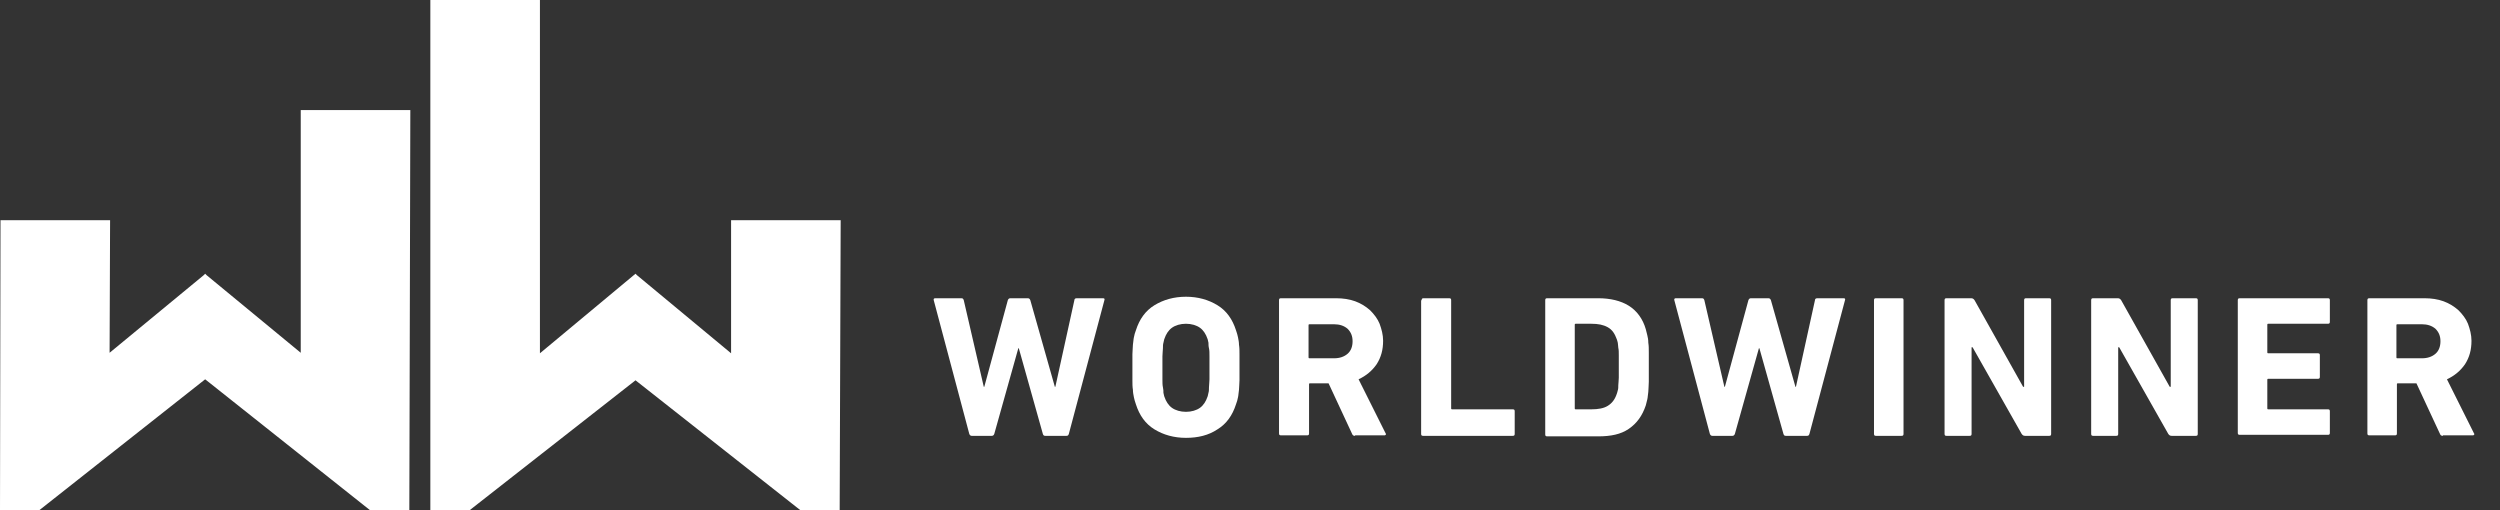 <?xml version="1.0" encoding="utf-8"?>
<!-- Generator: Adobe Illustrator 25.3.1, SVG Export Plug-In . SVG Version: 6.00 Build 0)  -->
<svg version="1.1" id="Layer_1" xmlns="http://www.w3.org/2000/svg" xmlns:xlink="http://www.w3.org/1999/xlink" x="0px" y="0px"
	 viewBox="0 0 499.6 102" style="enable-background:new 0 0 499.6 102;" xml:space="preserve">
<rect x="0" y="0" width="499.6" height="102" fill="#333333" stroke="none"/>
<style type="text/css">
	.st0{fill-rule:evenodd;clip-rule:evenodd;fill:#FFFFFF;}
	.st1{enable-background:new    ;}
	.st2{fill:#FFFFFF;}
</style>
<path class="st0" d="M107.9,0v70.6L127,54.7l0.3,0.3l18.8,15.6V44H168l-0.2,58H160l-33-26l-33.2,26H86V0L107.9,0z M82,22l-0.2,80H74
	L41,75.8L7.8,102H0l0.1-58H22l-0.1,26.5l18.8-15.5l0.3-0.3l0.3,0.3l18.8,15.5V22H82z"/>
<g id="Layer_3">
	<g class="st1">
		<path class="st2" d="M208.9,87.1c-0.3,0-0.4-0.1-0.5-0.4l-4.8-17.1h-0.1l-4.8,17.1c-0.1,0.3-0.3,0.4-0.5,0.4h-4
			c-0.2,0-0.4-0.1-0.5-0.4L186.6,60c-0.1-0.3,0.1-0.4,0.3-0.4h5.2c0.3,0,0.4,0.1,0.5,0.4l4,17.3h0.1l4.7-17.3
			c0.1-0.3,0.3-0.4,0.5-0.4h3.5c0.2,0,0.4,0.1,0.5,0.4l4.9,17.3h0.1l3.8-17.3c0-0.3,0.2-0.4,0.5-0.4h5.2c0.3,0,0.4,0.1,0.3,0.4
			l-7.1,26.7c-0.1,0.3-0.2,0.4-0.5,0.4H208.9z"/>
		<path class="st2" d="M237,87.5c-2.4,0-4.5-0.6-6.3-1.7c-1.8-1.1-3-2.8-3.7-5c-0.2-0.5-0.3-1-0.4-1.4c-0.1-0.5-0.2-1-0.2-1.5
			c-0.1-0.6-0.1-1.2-0.1-1.9c0-0.7,0-1.6,0-2.6c0-1,0-1.9,0-2.6c0-0.7,0.1-1.4,0.1-1.9c0.1-0.6,0.1-1.1,0.2-1.5
			c0.1-0.5,0.2-0.9,0.4-1.4c0.7-2.2,1.9-3.9,3.7-5c1.8-1.1,3.9-1.7,6.3-1.7c2.4,0,4.5,0.6,6.3,1.7c1.8,1.1,3,2.8,3.7,5
			c0.2,0.5,0.3,1,0.4,1.4c0.1,0.5,0.2,1,0.2,1.5c0.1,0.6,0.1,1.2,0.1,1.9c0,0.7,0,1.6,0,2.6c0,1,0,1.9,0,2.6c0,0.7-0.1,1.4-0.1,1.9
			c-0.1,0.6-0.1,1.1-0.2,1.5c-0.1,0.5-0.2,0.9-0.4,1.4c-0.7,2.2-1.9,3.9-3.7,5C241.5,87,239.4,87.5,237,87.5z M237,82.3
			c1.1,0,2.1-0.3,2.8-0.8c0.7-0.5,1.2-1.3,1.5-2.2c0.1-0.2,0.1-0.5,0.2-0.8c0.1-0.3,0.1-0.7,0.1-1.1s0.1-1,0.1-1.6
			c0-0.6,0-1.4,0-2.3c0-0.9,0-1.7,0-2.3c0-0.6,0-1.2-0.1-1.6s-0.1-0.8-0.1-1.1c-0.1-0.3-0.1-0.6-0.2-0.8c-0.3-0.9-0.8-1.7-1.5-2.2
			c-0.7-0.5-1.7-0.8-2.8-0.8s-2.1,0.3-2.8,0.8c-0.7,0.5-1.2,1.3-1.5,2.2c-0.1,0.2-0.1,0.5-0.2,0.8c-0.1,0.3-0.1,0.7-0.1,1.1
			s-0.1,1-0.1,1.6s0,1.4,0,2.3c0,0.9,0,1.7,0,2.3s0,1.2,0.1,1.6s0.1,0.8,0.1,1.1c0.1,0.3,0.1,0.6,0.2,0.8c0.3,0.9,0.8,1.7,1.5,2.2
			C234.9,82,235.9,82.3,237,82.3z"/>
		<path class="st2" d="M270.8,87.1c-0.3,0-0.5-0.1-0.6-0.4l-4.7-10.1h-3.7c-0.2,0-0.2,0.1-0.2,0.2v9.8c0,0.3-0.1,0.4-0.4,0.4H256
			c-0.3,0-0.4-0.1-0.4-0.4V60c0-0.3,0.1-0.4,0.4-0.4h11c1.4,0,2.7,0.2,3.8,0.6c1.1,0.4,2.1,1,3,1.8c0.8,0.8,1.5,1.7,1.9,2.7
			c0.4,1.1,0.7,2.2,0.7,3.4c0,1.8-0.4,3.3-1.3,4.7c-0.9,1.3-2.1,2.3-3.6,3l5.4,10.8c0.1,0.1,0.1,0.2,0,0.3c-0.1,0.1-0.1,0.1-0.3,0.1
			H270.8z M266.6,71.6c1.1,0,2-0.3,2.7-0.9c0.7-0.6,1-1.5,1-2.5c0-1-0.3-1.8-1-2.5c-0.7-0.6-1.6-0.9-2.7-0.9h-4.9
			c-0.2,0-0.2,0.1-0.2,0.2v6.4c0,0.2,0.1,0.2,0.2,0.2H266.6z"/>
		<path class="st2" d="M284.1,60c0-0.3,0.1-0.4,0.4-0.4h5.1c0.3,0,0.4,0.1,0.4,0.4v21.6c0,0.2,0.1,0.2,0.2,0.2h12.1
			c0.3,0,0.4,0.1,0.4,0.4v4.5c0,0.3-0.1,0.4-0.4,0.4h-17.9c-0.3,0-0.4-0.1-0.4-0.4V60z"/>
	</g>
	<g class="st1">
		<path class="st2" d="M308.8,60c0-0.3,0.1-0.4,0.4-0.4h10.2c2.4,0,4.5,0.5,6.1,1.5c1.6,1,2.8,2.6,3.4,4.7c0.1,0.4,0.2,0.8,0.3,1.2
			c0.1,0.4,0.2,0.9,0.2,1.5c0.1,0.6,0.1,1.2,0.1,2c0,0.8,0,1.7,0,2.9c0,1.1,0,2.1,0,2.9c0,0.8-0.1,1.5-0.1,2
			c-0.1,0.6-0.1,1.1-0.2,1.5s-0.2,0.8-0.3,1.2c-0.7,2.1-1.8,3.6-3.4,4.7s-3.6,1.5-6.1,1.5h-10.2c-0.3,0-0.4-0.1-0.4-0.4V60z
			 M314.7,81.6c0,0.2,0.1,0.2,0.2,0.2h3.1c1.4,0,2.5-0.2,3.3-0.7s1.4-1.2,1.8-2.4c0.1-0.2,0.1-0.4,0.2-0.7s0.1-0.6,0.1-1
			c0-0.4,0.1-0.9,0.1-1.5c0-0.6,0-1.4,0-2.3c0-0.9,0-1.6,0-2.2s0-1.1-0.1-1.5c0-0.4-0.1-0.7-0.1-1c-0.1-0.3-0.1-0.5-0.2-0.7
			c-0.4-1.1-0.9-1.9-1.8-2.4s-1.9-0.7-3.3-0.7h-3.1c-0.2,0-0.2,0.1-0.2,0.2V81.6z"/>
	</g>
	<g class="st1">
		<path class="st2" d="M356.9,87.1c-0.3,0-0.4-0.1-0.5-0.4l-4.8-17.1h-0.1l-4.8,17.1c-0.1,0.3-0.3,0.4-0.5,0.4h-4
			c-0.2,0-0.4-0.1-0.5-0.4L334.6,60c-0.1-0.3,0.1-0.4,0.3-0.4h5.2c0.3,0,0.4,0.1,0.5,0.4l4,17.3h0.1l4.7-17.3
			c0.1-0.3,0.3-0.4,0.5-0.4h3.5c0.2,0,0.4,0.1,0.5,0.4l4.9,17.3h0.1l3.8-17.3c0-0.3,0.2-0.4,0.5-0.4h5.2c0.3,0,0.4,0.1,0.3,0.4
			l-7.1,26.7c-0.1,0.3-0.2,0.4-0.5,0.4H356.9z"/>
		<path class="st2" d="M374.5,60c0-0.3,0.1-0.4,0.4-0.4h5.1c0.3,0,0.4,0.1,0.4,0.4v26.7c0,0.3-0.1,0.4-0.4,0.4h-5.1
			c-0.3,0-0.4-0.1-0.4-0.4V60z"/>
		<path class="st2" d="M388.6,60c0-0.3,0.1-0.4,0.4-0.4h4.9c0.3,0,0.5,0.1,0.7,0.4l9.7,17.3h0.2V60c0-0.3,0.1-0.4,0.4-0.4h4.6
			c0.3,0,0.4,0.1,0.4,0.4v26.7c0,0.3-0.1,0.4-0.4,0.4h-4.8c-0.3,0-0.5-0.1-0.7-0.4l-9.8-17.3H394v17.3c0,0.3-0.1,0.4-0.4,0.4H389
			c-0.3,0-0.4-0.1-0.4-0.4V60z"/>
		<path class="st2" d="M417.9,60c0-0.3,0.1-0.4,0.4-0.4h4.9c0.3,0,0.5,0.1,0.7,0.4l9.7,17.3h0.2V60c0-0.3,0.1-0.4,0.4-0.4h4.6
			c0.3,0,0.4,0.1,0.4,0.4v26.7c0,0.3-0.1,0.4-0.4,0.4h-4.8c-0.3,0-0.5-0.1-0.7-0.4l-9.8-17.3h-0.2v17.3c0,0.3-0.1,0.4-0.4,0.4h-4.6
			c-0.3,0-0.4-0.1-0.4-0.4V60z"/>
		<path class="st2" d="M447.2,60c0-0.3,0.1-0.4,0.4-0.4h17.6c0.3,0,0.4,0.1,0.4,0.4v4.3c0,0.3-0.1,0.4-0.4,0.4h-11.9
			c-0.2,0-0.2,0.1-0.2,0.2v5.5c0,0.2,0.1,0.2,0.2,0.2h9.9c0.3,0,0.4,0.1,0.4,0.4v4.3c0,0.3-0.1,0.4-0.4,0.4h-9.9
			c-0.2,0-0.2,0.1-0.2,0.2v5.7c0,0.2,0.1,0.2,0.2,0.2h11.9c0.3,0,0.4,0.1,0.4,0.4v4.3c0,0.3-0.1,0.4-0.4,0.4h-17.6
			c-0.3,0-0.4-0.1-0.4-0.4V60z"/>
		<path class="st2" d="M488.2,87.1c-0.3,0-0.5-0.1-0.6-0.4l-4.7-10.1h-3.7c-0.2,0-0.2,0.1-0.2,0.2v9.8c0,0.3-0.1,0.4-0.4,0.4h-5.1
			c-0.3,0-0.4-0.1-0.4-0.4V60c0-0.3,0.1-0.4,0.4-0.4h11c1.4,0,2.7,0.2,3.8,0.6c1.1,0.4,2.1,1,3,1.8c0.8,0.8,1.5,1.7,1.9,2.7
			c0.4,1.1,0.7,2.2,0.7,3.4c0,1.8-0.4,3.3-1.3,4.7c-0.9,1.3-2.1,2.3-3.6,3l5.4,10.8c0.1,0.1,0.1,0.2,0,0.3c-0.1,0.1-0.1,0.1-0.3,0.1
			H488.2z M484,71.6c1.1,0,2-0.3,2.7-0.9s1-1.5,1-2.5c0-1-0.3-1.8-1-2.5c-0.7-0.6-1.6-0.9-2.7-0.9h-4.9c-0.2,0-0.2,0.1-0.2,0.2v6.4
			c0,0.2,0.1,0.2,0.2,0.2H484z"/>
	</g>
</g>
</svg>
